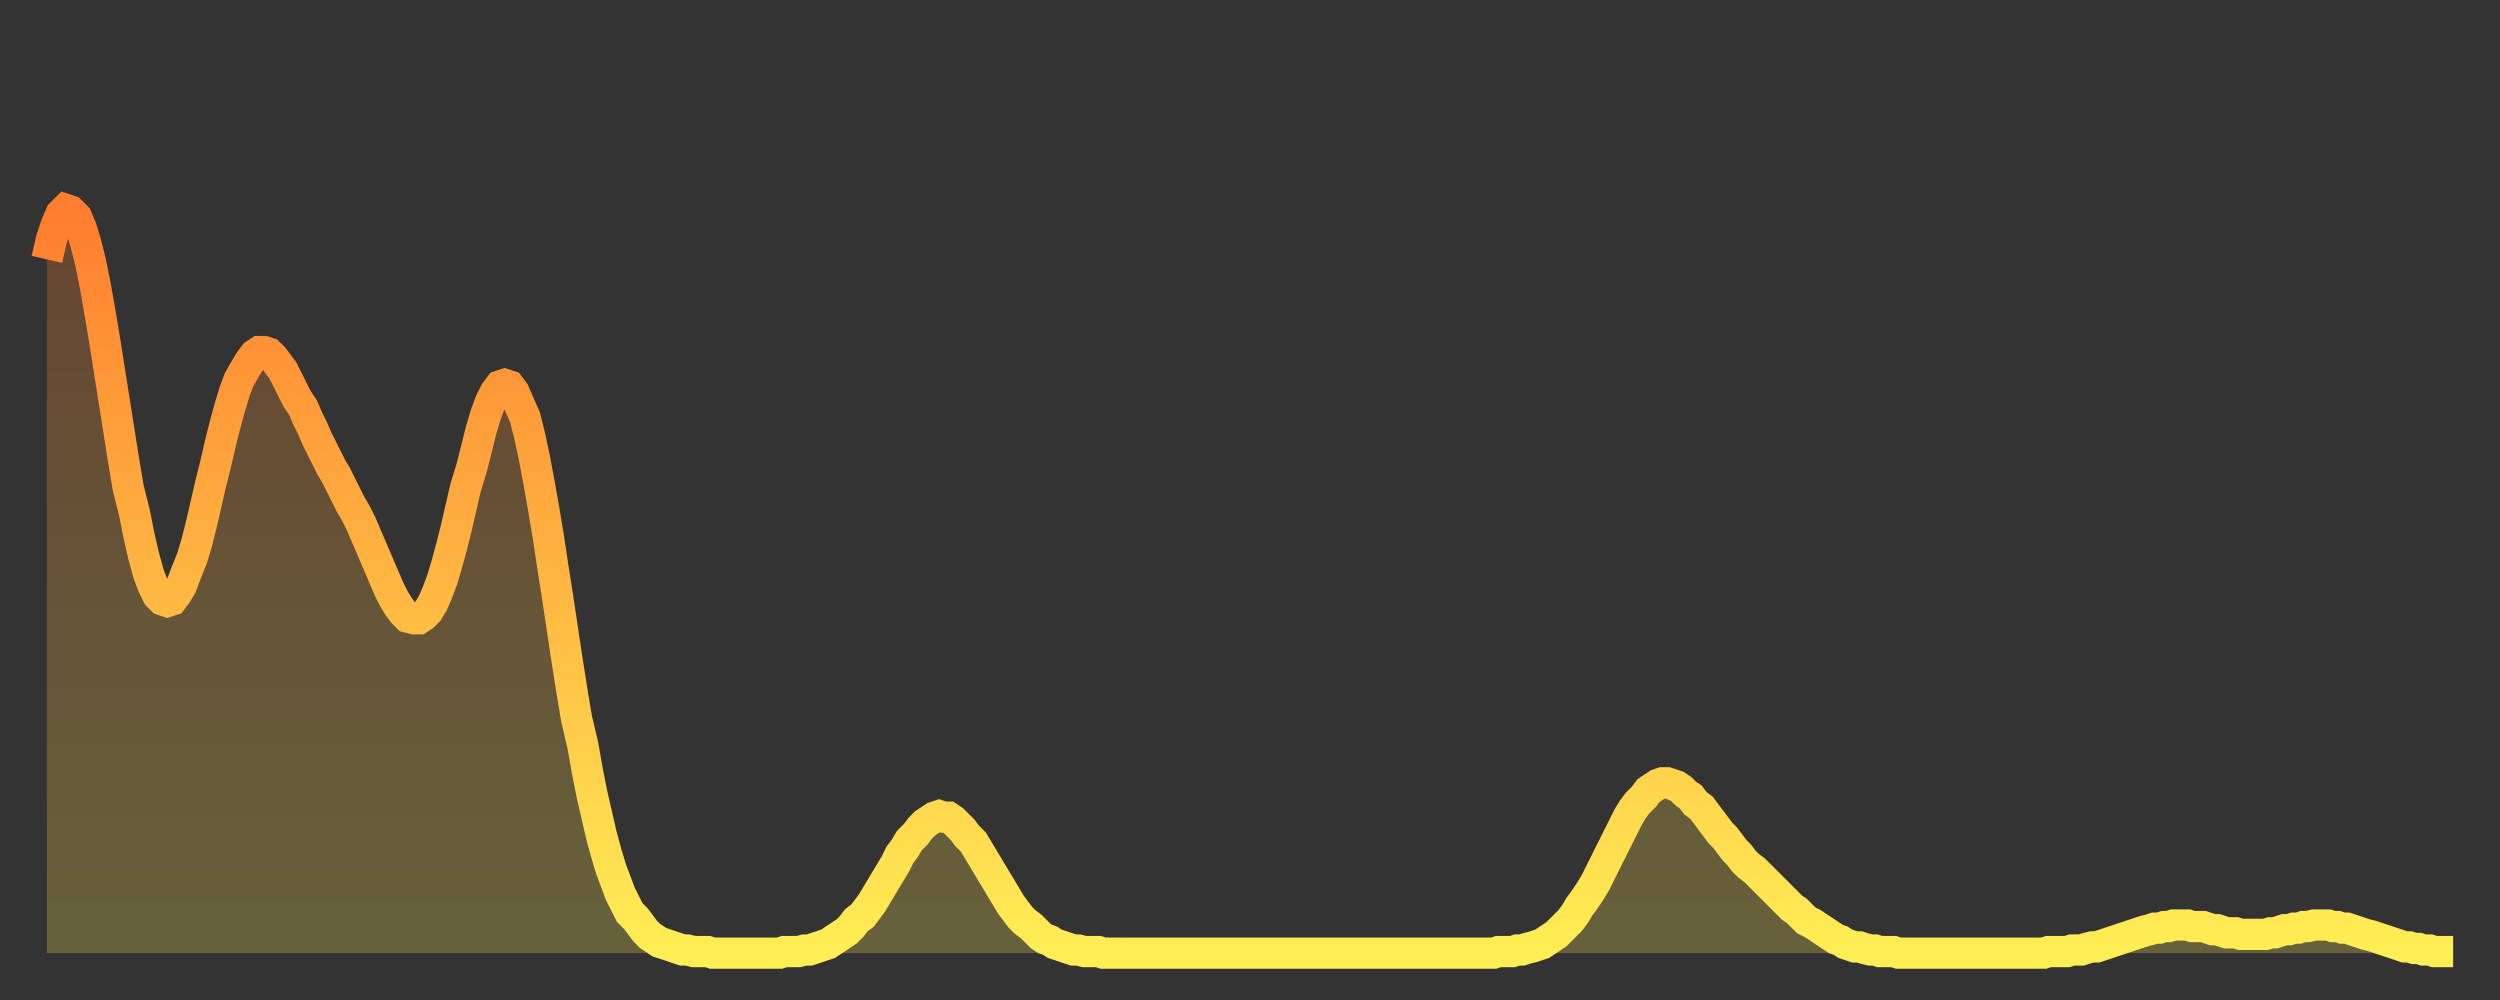 <?xml version="1.0" encoding="utf-8" ?>
<svg baseProfile="full" height="64" version="1.1" width="160" xmlns="http://www.w3.org/2000/svg" xmlns:ev="http://www.w3.org/2001/xml-events" xmlns:xlink="http://www.w3.org/1999/xlink"><rect width="100%" height="100%" fill="#333333" stroke="none"/><defs><linearGradient id="id1302970" x1="0" x2="0" y1="0" y2="1"><stop offset="0%" stop-color="#ff7d2f" /><stop offset="50%" stop-color="#ffb642" /><stop offset="100%" stop-color="#ffee55" /></linearGradient></defs><g transform="translate(3,3)"><g><path d="M 0.0 13.6 0.3 12.3 0.6 11.4 0.9 10.7 1.2 10.4 1.5 10.5 1.9 10.9 2.2 11.6 2.5 12.6 2.8 13.8 3.1 15.3 3.4 17.0 3.7 18.8 4.0 20.7 4.3 22.6 4.6 24.5 4.9 26.4 5.2 28.2 5.6 29.8 5.9 31.3 6.2 32.6 6.5 33.7 6.8 34.5 7.1 35.1 7.4 35.4 7.7 35.5 8.0 35.4 8.3 35.0 8.6 34.5 8.9 33.7 9.3 32.7 9.6 31.7 9.9 30.5 10.2 29.2 10.5 27.9 10.8 26.7 11.1 25.4 11.4 24.2 11.7 23.1 12.0 22.1 12.3 21.3 12.7 20.6 13.0 20.1 13.3 19.7 13.6 19.5 13.9 19.5 14.2 19.6 14.5 19.9 14.8 20.3 15.1 20.7 15.4 21.3 15.7 21.9 16.0 22.5 16.4 23.1 16.7 23.8 17.0 24.4 17.3 25.1 17.6 25.7 17.9 26.3 18.2 26.9 18.5 27.4 18.8 28.0 19.1 28.6 19.4 29.2 19.8 29.9 20.1 30.5 20.4 31.2 20.7 31.9 21.0 32.6 21.3 33.3 21.6 34.0 21.9 34.7 22.2 35.3 22.5 35.8 22.8 36.2 23.1 36.5 23.5 36.6 23.8 36.6 24.1 36.4 24.4 36.1 24.7 35.6 25.0 34.9 25.3 34.1 25.6 33.1 25.9 32.0 26.2 30.8 26.5 29.5 26.8 28.2 27.2 26.9 27.5 25.7 27.8 24.5 28.1 23.5 28.4 22.7 28.7 22.1 29.0 21.7 29.3 21.6 29.6 21.7 29.9 22.1 30.2 22.8 30.6 23.7 30.9 24.9 31.2 26.3 31.5 27.9 31.8 29.6 32.1 31.4 32.4 33.4 32.7 35.3 33.0 37.3 33.3 39.3 33.6 41.2 33.9 43.0 34.3 44.7 34.6 46.4 34.9 47.9 35.2 49.2 35.5 50.5 35.8 51.6 36.1 52.6 36.4 53.4 36.7 54.2 37.0 54.8 37.3 55.4 37.7 55.8 38.0 56.2 38.3 56.6 38.6 56.9 38.9 57.1 39.2 57.3 39.5 57.4 39.8 57.5 40.1 57.6 40.4 57.7 40.7 57.8 41.0 57.8 41.4 57.9 41.7 57.9 42.0 57.9 42.3 57.9 42.6 58.0 42.9 58.0 43.2 58.0 43.5 58.0 43.8 58.0 44.1 58.0 44.4 58.0 44.7 58.0 45.1 58.0 45.4 58.0 45.7 58.0 46.0 58.0 46.3 58.0 46.6 58.0 46.9 58.0 47.2 57.9 47.5 57.9 47.8 57.9 48.1 57.9 48.5 57.8 48.8 57.8 49.1 57.7 49.4 57.6 49.7 57.5 50.0 57.4 50.3 57.2 50.6 57.0 50.9 56.8 51.2 56.6 51.5 56.3 51.8 55.9 52.2 55.6 52.5 55.2 52.8 54.8 53.1 54.3 53.4 53.8 53.7 53.3 54.0 52.8 54.3 52.3 54.6 51.7 54.9 51.3 55.2 50.8 55.6 50.4 55.9 50.0 56.2 49.7 56.5 49.5 56.8 49.3 57.1 49.2 57.4 49.3 57.7 49.3 58.0 49.5 58.3 49.8 58.6 50.1 58.9 50.5 59.3 50.9 59.6 51.4 59.9 51.9 60.2 52.4 60.5 52.9 60.8 53.4 61.1 53.9 61.4 54.4 61.7 54.9 62.0 55.3 62.3 55.7 62.6 56.0 63.0 56.3 63.3 56.6 63.6 56.9 63.9 57.1 64.2 57.2 64.5 57.4 64.8 57.5 65.1 57.6 65.4 57.7 65.7 57.8 66.0 57.8 66.4 57.9 66.7 57.9 67.0 57.9 67.3 57.9 67.6 58.0 67.9 58.0 68.2 58.0 68.5 58.0 68.8 58.0 69.1 58.0 69.4 58.0 69.7 58.0 70.1 58.0 70.4 58.0 70.7 58.0 71.0 58.0 71.3 58.0 71.6 58.0 71.9 58.0 72.2 58.0 72.5 58.0 72.8 58.0 73.1 58.0 73.5 58.0 73.8 58.0 74.1 58.0 74.4 58.0 74.7 58.0 75.0 58.0 75.3 58.0 75.6 58.0 75.9 58.0 76.2 58.0 76.5 58.0 76.8 58.0 77.2 58.0 77.5 58.0 77.8 58.0 78.1 58.0 78.4 58.0 78.7 58.0 79.0 58.0 79.3 58.0 79.6 58.0 79.9 58.0 80.2 58.0 80.5 58.0 80.9 58.0 81.2 58.0 81.5 58.0 81.8 58.0 82.1 58.0 82.4 58.0 82.7 58.0 83.0 58.0 83.3 58.0 83.6 58.0 83.9 58.0 84.3 58.0 84.6 58.0 84.9 58.0 85.2 58.0 85.5 58.0 85.8 58.0 86.1 58.0 86.4 58.0 86.7 58.0 87.0 58.0 87.3 58.0 87.6 58.0 88.0 58.0 88.3 58.0 88.6 58.0 88.9 58.0 89.2 58.0 89.5 58.0 89.8 58.0 90.1 58.0 90.4 58.0 90.7 58.0 91.0 58.0 91.4 58.0 91.7 58.0 92.0 58.0 92.3 58.0 92.6 58.0 92.9 57.9 93.2 57.9 93.5 57.9 93.8 57.9 94.1 57.8 94.4 57.8 94.7 57.7 95.1 57.6 95.4 57.5 95.7 57.4 96.0 57.2 96.3 57.0 96.6 56.8 96.9 56.5 97.2 56.2 97.5 55.9 97.8 55.5 98.1 55.0 98.4 54.6 98.8 54.0 99.1 53.5 99.4 52.9 99.7 52.3 100.0 51.7 100.3 51.1 100.6 50.5 100.9 49.9 101.2 49.3 101.5 48.8 101.8 48.4 102.2 48.0 102.5 47.6 102.8 47.4 103.1 47.2 103.4 47.1 103.7 47.1 104.0 47.2 104.3 47.3 104.6 47.5 104.9 47.8 105.2 48.0 105.5 48.4 105.9 48.7 106.2 49.1 106.5 49.5 106.8 49.9 107.1 50.3 107.4 50.6 107.7 51.0 108.0 51.4 108.3 51.7 108.6 52.1 108.9 52.4 109.3 52.7 109.6 53.0 109.9 53.3 110.2 53.6 110.5 53.9 110.8 54.2 111.1 54.5 111.4 54.8 111.7 55.1 112.0 55.3 112.3 55.6 112.6 55.9 113.0 56.1 113.3 56.3 113.6 56.5 113.9 56.7 114.2 56.9 114.5 57.1 114.8 57.2 115.1 57.4 115.4 57.5 115.7 57.6 116.0 57.6 116.3 57.7 116.7 57.8 117.0 57.8 117.3 57.9 117.6 57.9 117.9 57.9 118.2 57.9 118.5 58.0 118.8 58.0 119.1 58.0 119.4 58.0 119.7 58.0 120.1 58.0 120.4 58.0 120.7 58.0 121.0 58.0 121.3 58.0 121.6 58.0 121.9 58.0 122.2 58.0 122.5 58.0 122.8 58.0 123.1 58.0 123.4 58.0 123.8 58.0 124.1 58.0 124.4 58.0 124.7 58.0 125.0 58.0 125.3 58.0 125.6 58.0 125.9 58.0 126.2 58.0 126.5 58.0 126.8 58.0 127.2 58.0 127.5 58.0 127.8 58.0 128.1 57.9 128.4 57.9 128.7 57.9 129.0 57.9 129.3 57.9 129.6 57.8 129.9 57.8 130.2 57.8 130.5 57.7 130.9 57.6 131.2 57.6 131.5 57.5 131.8 57.4 132.1 57.3 132.4 57.2 132.7 57.1 133.0 57.0 133.3 56.9 133.6 56.8 133.9 56.7 134.2 56.6 134.6 56.5 134.9 56.4 135.2 56.4 135.5 56.3 135.8 56.3 136.1 56.2 136.4 56.2 136.7 56.2 137.0 56.2 137.3 56.3 137.6 56.3 138.0 56.3 138.3 56.4 138.6 56.5 138.9 56.5 139.2 56.6 139.5 56.7 139.8 56.7 140.1 56.7 140.4 56.8 140.7 56.8 141.0 56.8 141.3 56.8 141.7 56.8 142.0 56.8 142.3 56.7 142.6 56.7 142.9 56.6 143.2 56.5 143.5 56.5 143.8 56.4 144.1 56.4 144.4 56.3 144.7 56.3 145.1 56.2 145.4 56.2 145.7 56.2 146.0 56.2 146.3 56.3 146.6 56.3 146.9 56.4 147.2 56.4 147.5 56.5 147.8 56.6 148.1 56.7 148.4 56.8 148.8 56.9 149.1 57.0 149.4 57.1 149.7 57.2 150.0 57.3 150.3 57.4 150.6 57.5 150.9 57.6 151.2 57.6 151.5 57.7 151.8 57.7 152.1 57.8 152.5 57.8 152.8 57.9 153.1 57.9 153.4 57.9 153.7 57.9 154.0 57.9" fill="none" id="graph-curve" opacity="1" stroke="url(#id1302970)" stroke-width="2" /><path d="M 0 58 L 0.0 13.6 0.3 12.3 0.6 11.4 0.9 10.7 1.2 10.4 1.5 10.5 1.9 10.9 2.2 11.6 2.5 12.6 2.8 13.8 3.1 15.3 3.4 17.0 3.7 18.8 4.0 20.7 4.3 22.6 4.6 24.5 4.9 26.4 5.2 28.2 5.6 29.8 5.9 31.3 6.2 32.6 6.5 33.7 6.8 34.5 7.1 35.1 7.4 35.4 7.7 35.5 8.0 35.4 8.3 35.0 8.6 34.5 8.9 33.7 9.3 32.7 9.6 31.7 9.9 30.5 10.2 29.2 10.5 27.9 10.8 26.7 11.1 25.4 11.4 24.2 11.7 23.1 12.0 22.1 12.3 21.3 12.7 20.6 13.0 20.1 13.3 19.7 13.6 19.5 13.9 19.5 14.2 19.6 14.5 19.9 14.8 20.3 15.1 20.7 15.4 21.3 15.7 21.9 16.0 22.5 16.4 23.1 16.7 23.8 17.0 24.4 17.3 25.1 17.6 25.7 17.9 26.3 18.2 26.9 18.5 27.4 18.8 28.0 19.1 28.6 19.4 29.2 19.8 29.9 20.1 30.5 20.4 31.2 20.7 31.9 21.0 32.6 21.3 33.3 21.6 34.0 21.9 34.7 22.2 35.3 22.5 35.8 22.8 36.2 23.1 36.5 23.5 36.6 23.8 36.6 24.1 36.4 24.4 36.1 24.7 35.6 25.0 34.9 25.3 34.1 25.6 33.1 25.9 32.0 26.2 30.8 26.5 29.5 26.8 28.2 27.2 26.9 27.5 25.7 27.8 24.5 28.1 23.5 28.4 22.7 28.7 22.1 29.0 21.7 29.3 21.6 29.6 21.7 29.9 22.1 30.2 22.8 30.6 23.7 30.9 24.9 31.2 26.3 31.5 27.9 31.8 29.6 32.1 31.4 32.4 33.4 32.7 35.3 33.0 37.3 33.3 39.3 33.6 41.2 33.9 43.0 34.3 44.7 34.6 46.4 34.9 47.9 35.2 49.2 35.5 50.5 35.8 51.6 36.1 52.6 36.4 53.4 36.7 54.2 37.0 54.8 37.3 55.4 37.7 55.8 38.0 56.2 38.3 56.6 38.6 56.9 38.9 57.1 39.2 57.3 39.5 57.4 39.8 57.5 40.1 57.6 40.4 57.7 40.7 57.8 41.0 57.8 41.4 57.9 41.7 57.9 42.0 57.9 42.3 57.9 42.6 58.0 42.9 58.0 43.2 58.0 43.5 58.0 43.8 58.0 44.1 58.0 44.4 58.0 44.7 58.0 45.1 58.0 45.4 58.0 45.7 58.0 46.0 58.0 46.3 58.0 46.6 58.0 46.9 58.0 47.2 57.9 47.5 57.9 47.8 57.9 48.1 57.9 48.5 57.8 48.8 57.8 49.1 57.7 49.4 57.6 49.7 57.5 50.0 57.4 50.3 57.2 50.6 57.0 50.9 56.8 51.2 56.6 51.5 56.3 51.8 55.9 52.2 55.6 52.5 55.2 52.8 54.8 53.1 54.3 53.4 53.8 53.7 53.3 54.0 52.8 54.3 52.3 54.6 51.7 54.9 51.3 55.2 50.8 55.6 50.4 55.9 50.0 56.2 49.7 56.5 49.5 56.8 49.3 57.1 49.2 57.4 49.3 57.7 49.3 58.0 49.5 58.3 49.8 58.6 50.1 58.9 50.5 59.3 50.9 59.6 51.4 59.9 51.9 60.2 52.4 60.5 52.9 60.8 53.4 61.1 53.9 61.4 54.4 61.7 54.9 62.0 55.3 62.3 55.7 62.6 56.0 63.0 56.3 63.3 56.6 63.6 56.9 63.9 57.1 64.2 57.2 64.5 57.4 64.8 57.5 65.1 57.6 65.4 57.7 65.7 57.8 66.0 57.8 66.4 57.9 66.7 57.9 67.0 57.9 67.3 57.9 67.6 58.0 67.9 58.0 68.2 58.0 68.5 58.0 68.8 58.0 69.1 58.0 69.4 58.0 69.7 58.0 70.1 58.0 70.4 58.0 70.7 58.0 71.0 58.0 71.3 58.0 71.6 58.0 71.9 58.0 72.2 58.0 72.5 58.0 72.8 58.0 73.1 58.0 73.5 58.0 73.8 58.0 74.1 58.0 74.4 58.0 74.7 58.0 75.0 58.0 75.3 58.0 75.6 58.0 75.9 58.0 76.2 58.0 76.5 58.0 76.8 58.0 77.2 58.0 77.5 58.0 77.8 58.0 78.1 58.0 78.4 58.0 78.7 58.0 79.0 58.0 79.3 58.0 79.6 58.0 79.9 58.0 80.2 58.0 80.5 58.0 80.9 58.0 81.2 58.0 81.5 58.0 81.8 58.0 82.1 58.0 82.4 58.0 82.7 58.0 83.0 58.0 83.3 58.0 83.6 58.0 83.9 58.0 84.3 58.0 84.6 58.0 84.9 58.0 85.2 58.0 85.5 58.0 85.8 58.0 86.1 58.0 86.4 58.0 86.7 58.0 87.0 58.0 87.3 58.0 87.6 58.0 88.0 58.0 88.3 58.0 88.6 58.0 88.9 58.0 89.2 58.0 89.5 58.0 89.8 58.0 90.1 58.0 90.4 58.0 90.7 58.0 91.0 58.0 91.4 58.0 91.7 58.0 92.0 58.0 92.3 58.0 92.6 58.0 92.9 57.9 93.2 57.9 93.5 57.9 93.8 57.9 94.1 57.8 94.4 57.8 94.7 57.7 95.1 57.6 95.4 57.5 95.7 57.4 96.0 57.2 96.3 57.0 96.6 56.8 96.9 56.5 97.2 56.2 97.5 55.9 97.8 55.5 98.1 55.0 98.4 54.6 98.8 54.0 99.1 53.5 99.4 52.9 99.7 52.3 100.0 51.7 100.3 51.1 100.6 50.5 100.9 49.9 101.2 49.3 101.5 48.8 101.8 48.4 102.2 48.0 102.5 47.6 102.8 47.4 103.1 47.2 103.4 47.1 103.7 47.1 104.0 47.2 104.3 47.3 104.6 47.5 104.9 47.8 105.2 48.0 105.5 48.4 105.9 48.7 106.2 49.1 106.5 49.5 106.8 49.9 107.1 50.3 107.4 50.6 107.7 51.0 108.0 51.4 108.3 51.7 108.6 52.1 108.9 52.4 109.3 52.7 109.6 53.0 109.9 53.3 110.2 53.6 110.5 53.9 110.8 54.2 111.1 54.5 111.4 54.8 111.7 55.1 112.0 55.3 112.3 55.6 112.6 55.9 113.0 56.1 113.3 56.3 113.6 56.5 113.9 56.7 114.2 56.9 114.5 57.1 114.8 57.2 115.1 57.4 115.4 57.5 115.7 57.6 116.0 57.6 116.3 57.7 116.7 57.8 117.0 57.8 117.3 57.9 117.6 57.9 117.9 57.9 118.2 57.9 118.5 58.0 118.8 58.0 119.1 58.0 119.4 58.0 119.7 58.0 120.1 58.0 120.4 58.0 120.7 58.0 121.0 58.0 121.3 58.0 121.6 58.0 121.9 58.0 122.2 58.0 122.5 58.0 122.8 58.0 123.1 58.0 123.4 58.0 123.8 58.0 124.1 58.0 124.4 58.0 124.7 58.0 125.0 58.0 125.3 58.0 125.6 58.0 125.9 58.0 126.2 58.0 126.5 58.0 126.8 58.0 127.2 58.0 127.5 58.0 127.8 58.0 128.1 57.9 128.4 57.9 128.7 57.9 129.0 57.9 129.3 57.9 129.6 57.8 129.9 57.8 130.2 57.8 130.5 57.7 130.9 57.6 131.2 57.6 131.5 57.5 131.8 57.4 132.1 57.3 132.4 57.2 132.7 57.1 133.0 57.0 133.3 56.9 133.6 56.8 133.9 56.7 134.2 56.6 134.6 56.5 134.9 56.4 135.2 56.4 135.5 56.3 135.8 56.3 136.1 56.2 136.4 56.2 136.7 56.2 137.0 56.2 137.3 56.3 137.6 56.3 138.0 56.3 138.3 56.4 138.6 56.5 138.9 56.5 139.2 56.6 139.5 56.7 139.8 56.7 140.1 56.7 140.4 56.8 140.7 56.8 141.0 56.8 141.3 56.8 141.7 56.8 142.0 56.8 142.3 56.7 142.6 56.7 142.9 56.6 143.2 56.5 143.5 56.5 143.8 56.4 144.1 56.4 144.4 56.3 144.7 56.3 145.1 56.2 145.4 56.2 145.7 56.2 146.0 56.2 146.3 56.3 146.6 56.3 146.9 56.4 147.2 56.4 147.5 56.5 147.8 56.6 148.1 56.7 148.4 56.8 148.8 56.9 149.1 57.0 149.4 57.1 149.7 57.2 150.0 57.3 150.3 57.4 150.6 57.5 150.9 57.6 151.2 57.6 151.5 57.7 151.8 57.7 152.1 57.8 152.5 57.8 152.8 57.9 153.1 57.9 153.4 57.9 153.7 57.9 154.0 57.9 154 58" fill="url(#id1302970)" fill-opacity=".25" id="graph-shadow" /></g></g></svg>